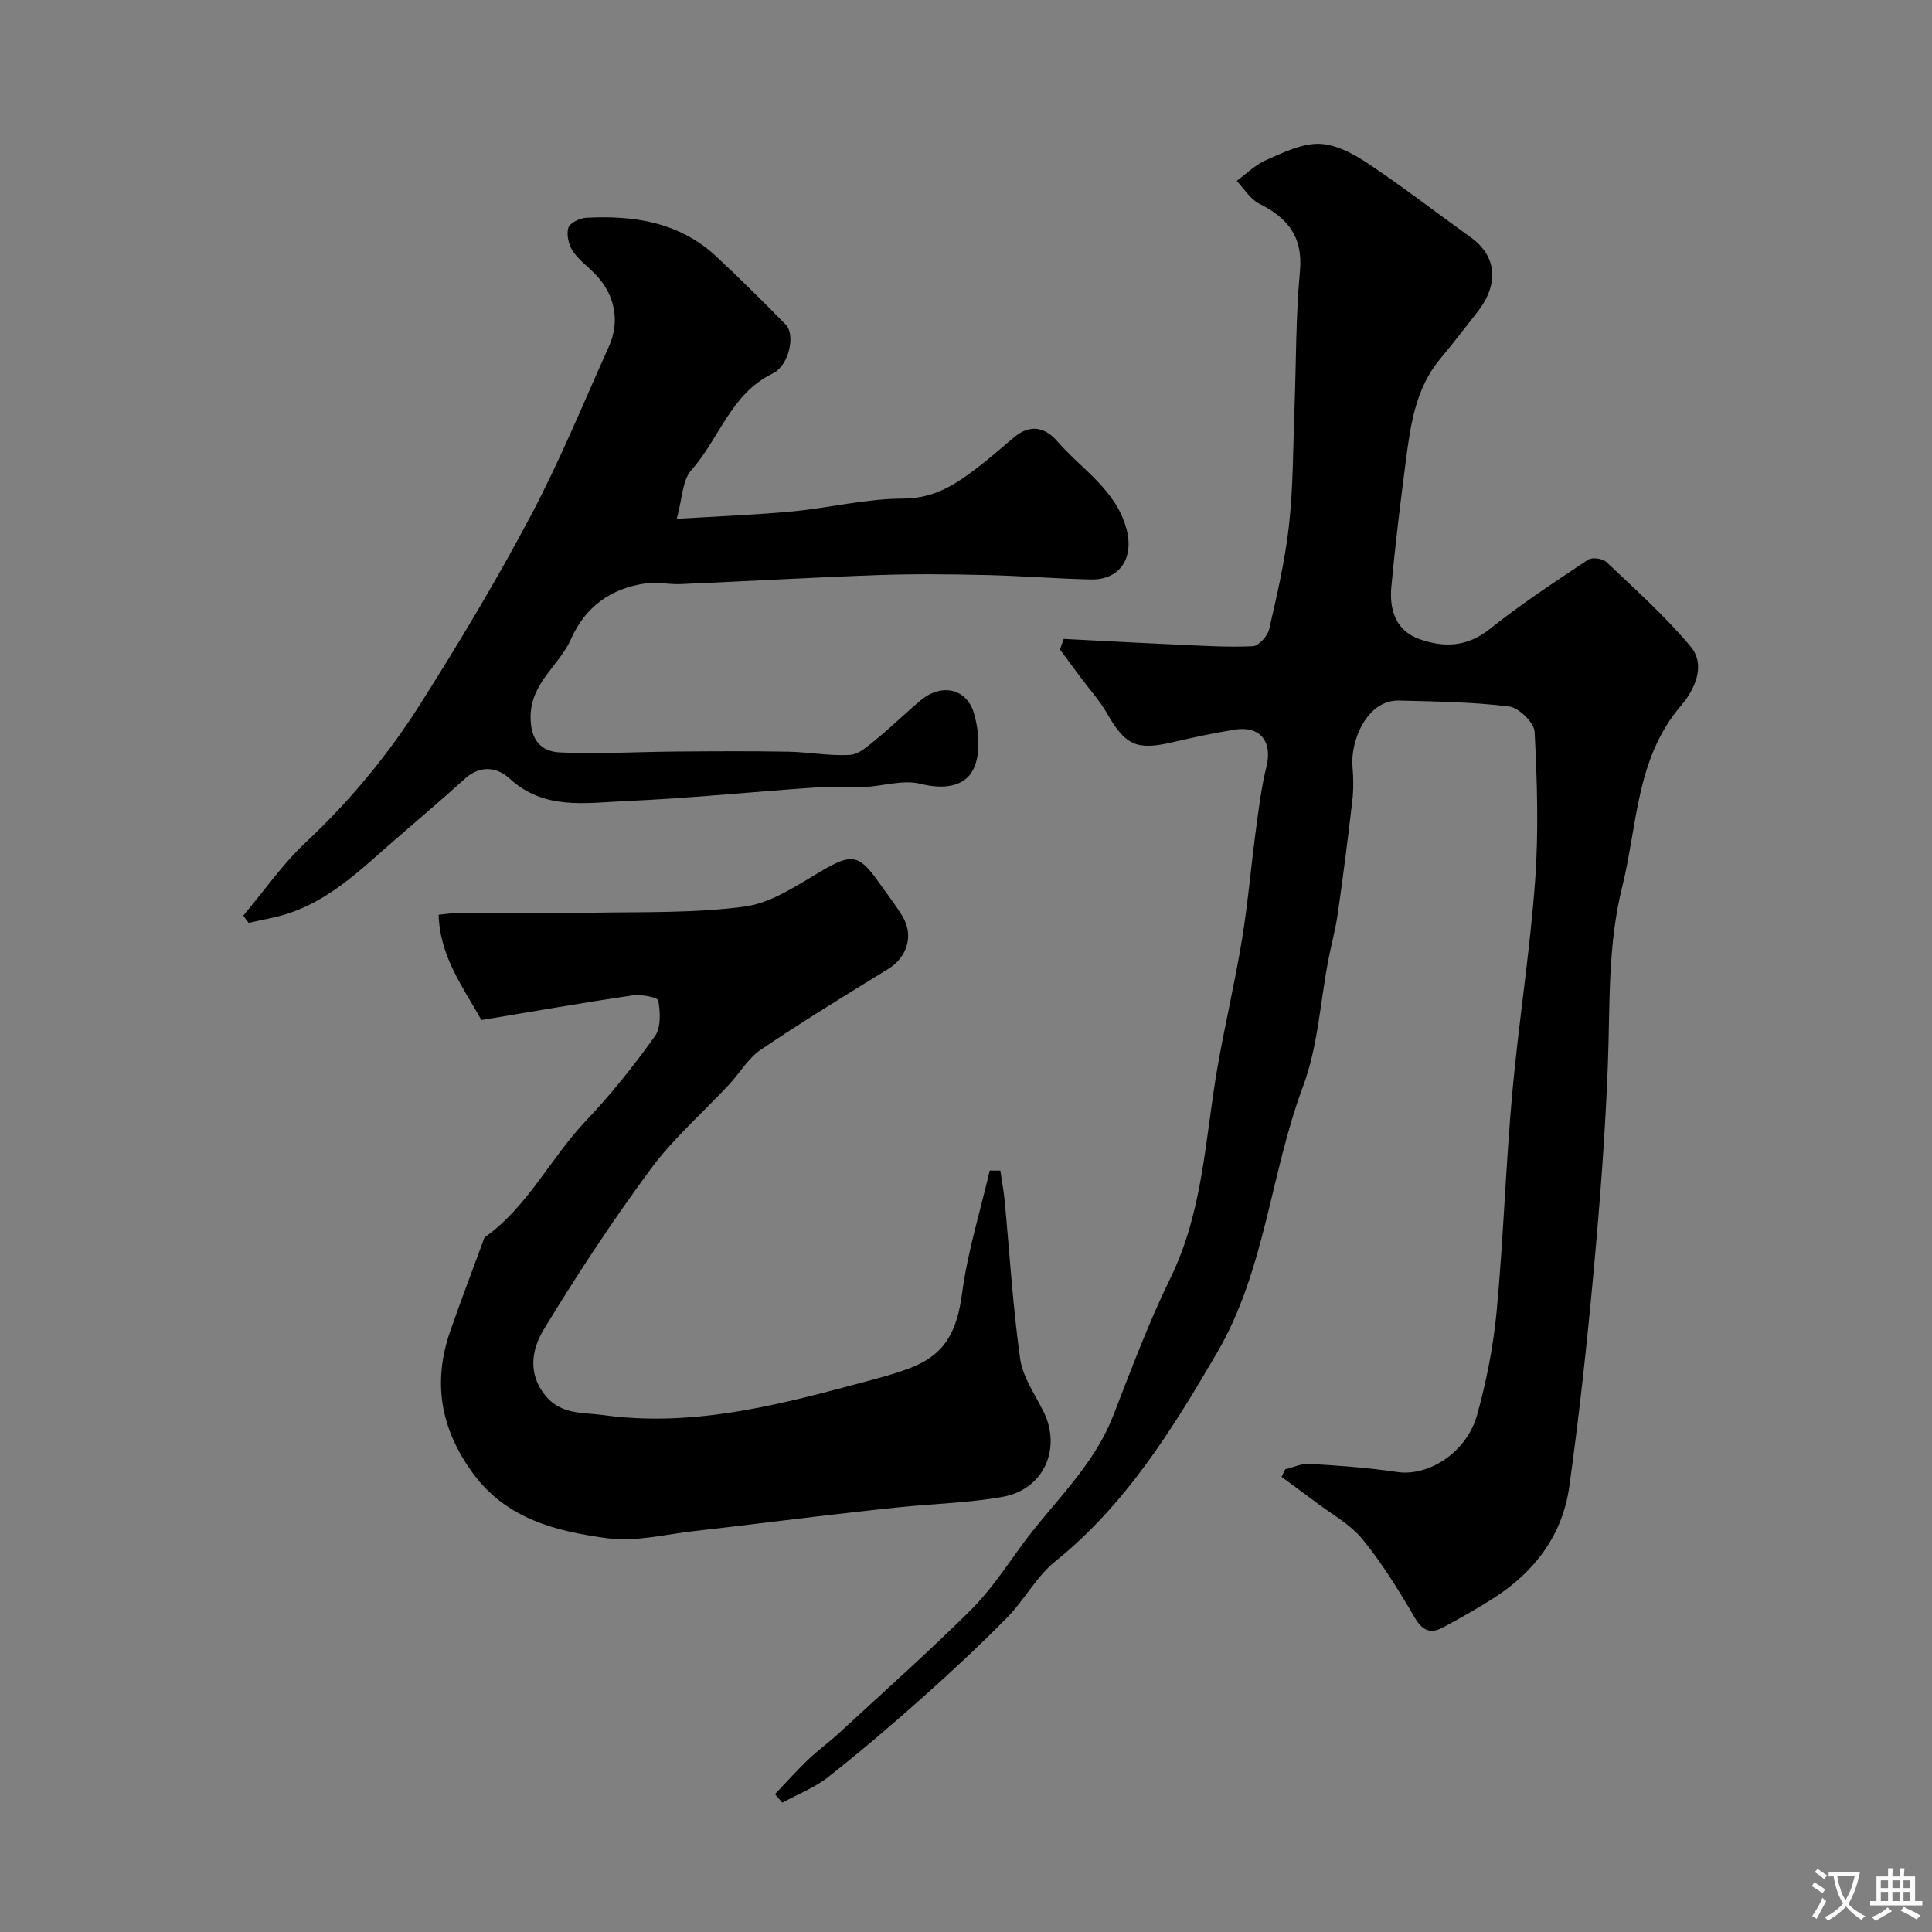 <svg enable-background="new 0 0 400 400" viewBox="0 0 400 400" xmlns="http://www.w3.org/2000/svg"><rect x="0" y="0" width="400" height="400" fill="#808080" stroke="none"/><g fill="#000001"><path d="m220.23 132.28c7.92.4 15.84.84 23.76 1.19 5.13.23 10.27.57 15.39.32 1.23-.06 3.07-2.11 3.39-3.52 1.64-7.14 3.31-14.32 4.11-21.58.87-7.87.82-15.85 1.12-23.78.36-9.6.26-19.23 1.14-28.78.66-7.16-2.56-11.01-8.42-13.96-1.88-.95-3.14-3.11-4.68-4.72 2.02-1.47 3.86-3.34 6.09-4.31 3.51-1.53 7.3-3.42 10.93-3.36 3.39.06 7.06 2 10.02 3.97 7.33 4.88 14.31 10.29 21.47 15.43 5.34 3.84 5.87 9.64 1.32 15.43-2.53 3.22-5.01 6.48-7.64 9.62-5.21 6.22-6.21 13.85-7.2 21.44-1.12 8.6-2.18 17.22-2.97 25.86-.43 4.71.91 9.06 5.85 10.8 5.04 1.78 9.82 1.65 14.5-2.08 6.49-5.18 13.48-9.76 20.4-14.38.83-.55 3.03-.24 3.8.5 5.97 5.68 12.17 11.21 17.43 17.51 3.3 3.96.63 9.15-1.99 12.2-9.39 10.97-9 24.72-12.19 37.53-3.05 12.22-2.5 24.52-2.97 36.86-.54 14.31-1.65 28.62-2.96 42.88-1.36 14.83-2.97 29.66-5.02 44.41-1.41 10.09-7.21 17.72-15.76 23.17-3.39 2.16-6.9 4.14-10.45 6.04-2.59 1.38-4.25.58-5.83-2.12-3.27-5.59-6.7-11.17-10.78-16.17-2.55-3.12-6.4-5.19-9.69-7.69-2.33-1.77-4.7-3.48-7.06-5.21.25-.53.5-1.06.75-1.59 1.69-.4 3.4-1.22 5.06-1.12 6.05.37 12.13.8 18.12 1.69 6.47.96 14.38-3.99 16.56-11.85 1.95-7.03 3.38-14.31 4.05-21.57 1.39-14.91 1.86-29.91 3.2-44.83 1.32-14.69 3.66-29.3 4.74-44 .76-10.27.43-20.66-.09-30.97-.1-1.92-3.24-5.01-5.27-5.27-7.52-.94-15.16-1.03-22.76-1.23-6.84-.18-10.15 8.57-9.68 13.71.21 2.33.23 4.73-.04 7.05-.9 7.79-1.89 15.57-3 23.33-.46 3.21-1.33 6.36-1.95 9.54-1.69 8.79-2.17 18.02-5.26 26.28-6.77 18.13-7.84 38.07-17.78 55.1-9.27 15.88-18.88 31.44-33.54 43.24-3.88 3.13-6.35 7.95-9.9 11.57-5.62 5.71-11.49 11.19-17.48 16.53-6.38 5.68-12.88 11.24-19.59 16.52-2.82 2.22-6.32 3.57-9.51 5.31-.51-.59-1.02-1.18-1.52-1.76 2.25-2.36 4.43-4.81 6.78-7.06 2.07-1.98 4.42-3.68 6.53-5.63 9.12-8.41 18.39-16.67 27.2-25.4 4.01-3.97 7.2-8.8 10.55-13.4 6.43-8.82 14.81-16.24 18.92-26.75 3.76-9.63 7.37-19.37 11.91-28.64 6.77-13.83 7.17-28.9 9.72-43.57 1.54-8.82 3.61-17.55 5.06-26.38 1.25-7.59 1.89-15.27 2.91-22.9.59-4.36 1.12-8.76 2.18-13.02 1.28-5.13-1.29-8.49-6.55-7.65-4.33.69-8.64 1.62-12.92 2.62-7.42 1.73-9.76.63-13.54-5.98-1.53-2.67-3.65-5-5.5-7.49-1.42-1.91-2.83-3.83-4.25-5.74.26-.73.52-1.46.78-2.19z"/><path d="m207.11 242.36c.3 2.04.68 4.06.88 6.11 1.04 10.95 1.69 21.95 3.22 32.84.54 3.84 3.11 7.42 4.89 11.05 3.7 7.59-.03 16.01-8.45 17.53-6.9 1.25-14 1.41-21 2.12-6.01.61-12 1.3-18 2.01-8.29.97-16.56 2.04-24.85 2.96-6.02.67-12.22 2.3-18.06 1.5-10.47-1.43-20.81-3.9-27.79-13.41-6.72-9.15-8.43-18.82-4.74-29.46 2.17-6.24 4.53-12.41 6.81-18.62.11-.31.2-.71.43-.88 8.86-6.34 13.51-16.33 20.83-24.03 5.18-5.46 9.91-11.4 14.3-17.52 1.29-1.8 1.14-5.01.71-7.41-.12-.69-3.61-1.33-5.42-1.06-10.27 1.52-20.5 3.32-31.21 5.1-3.57-6.52-8.57-12.92-8.85-21.79 1.58-.15 2.83-.38 4.08-.38 9.2-.03 18.4.11 27.59-.05 10.6-.19 21.29.13 31.74-1.28 5.47-.74 10.72-4.34 15.7-7.27 6.28-3.69 7.83-3.68 11.92 2.11 1.69 2.4 3.52 4.71 5.03 7.22 2.37 3.93.93 8.45-2.94 10.84-8.87 5.46-17.77 10.89-26.39 16.72-2.64 1.78-4.38 4.86-6.62 7.26-5.42 5.81-11.51 11.12-16.2 17.47-7.91 10.71-15.26 21.87-22.16 33.25-2.41 3.97-3.4 9.06.36 13.66 3.27 4 7.81 3.45 12.01 4.03 17.75 2.45 34.75-1.69 51.67-6.24 3.91-1.05 7.86-2.02 11.64-3.43 7.46-2.79 9.89-7.63 10.95-15.55 1.14-8.57 3.75-16.95 5.72-25.41.74-.01 1.47 0 2.2.01z"/><path d="m50.38 189.56c4.28-5.1 8.13-10.66 12.95-15.18 9.09-8.52 16.96-18.03 23.58-28.45 8.11-12.79 15.91-25.82 23-39.19 6.01-11.34 10.88-23.29 16.16-35.01 2.41-5.36 1.18-10.96-3.02-15.17-1.53-1.53-3.36-2.87-4.5-4.65-.83-1.3-1.31-3.36-.88-4.76.3-.99 2.35-1.98 3.66-2.06 9.9-.54 19.34.9 26.96 8 4.92 4.58 9.69 9.33 14.4 14.13 2.02 2.05.72 8.45-2.73 10.12-8.68 4.21-11.03 13.5-16.82 19.99-1.88 2.1-1.86 5.9-3.03 10.09 8.9-.55 16.46-.83 23.98-1.54 7.65-.73 15.26-2.64 22.89-2.65 7.16-.01 11.94-3.68 16.93-7.62 2.06-1.63 4.01-3.39 6.03-5.06 3.31-2.75 6.33-2.22 9.04.9 5.02 5.78 12.03 9.92 14.23 18.01 1.64 6.06-1.34 10.65-7.42 10.51-7.27-.17-14.53-.76-21.79-.92-7.36-.17-14.73-.25-22.09.01-13.69.49-27.37 1.28-41.05 1.87-2.36.1-4.79-.49-7.11-.16-7.22 1.01-12.53 4.78-15.54 11.56-2.45 5.52-8.35 9.01-8.36 16.13-.01 4.81 2.2 7.14 6.07 7.32 7.97.37 15.97-.12 23.96-.18 7.77-.06 15.55-.11 23.32.03 4.26.08 8.54.91 12.76.67 1.86-.11 3.77-1.86 5.39-3.18 3.19-2.6 6.13-5.51 9.3-8.15 4.22-3.51 9.47-2.53 11 2.71 1.06 3.66 1.44 8.52-.17 11.68-1.81 3.57-6.2 4.11-10.86 2.93-3.65-.93-7.87.49-11.85.68-3.32.16-6.68-.16-9.99.07-13.12.91-26.21 2.25-39.34 2.82-8.2.36-16.78 1.92-23.93-4.67-2.46-2.27-5.99-2.91-9.16-.04-5.01 4.52-10.17 8.87-15.25 13.31-6.64 5.8-13.03 12.01-21.72 14.76-2.57.81-5.26 1.24-7.9 1.85-.4-.51-.75-1.01-1.1-1.51z"/></g><path d="m377.9 391.2c-.2.3-.4.5-.6.8-.7-.6-1.4-1-2.2-1.5.2-.3.4-.5.5-.8.6.4 1.4.8 2.3 1.5zm-1.8 6.1c-.2-.2-.5-.4-.9-.6.4-.6.8-1.2 1.2-1.9s.7-1.3.9-1.9c.3.3.5.5.8.7-.7 1.3-1.4 2.6-2 3.7zm2.2-9c-.3.3-.5.5-.6.8-.6-.6-1.3-1.1-2-1.5.3-.3.5-.5.6-.7.6.5 1.3.9 2 1.4zm.3.2v-.9h2 4.5c-.3 1.3-.6 2.5-1 3.6s-.9 2.1-1.4 3c.4.5 1 1 1.6 1.4s1.2.8 1.9 1.1c-.3.2-.5.4-.8.8-.4-.3-1-.7-1.6-1.2s-1.2-1.1-1.6-1.6c-.5.6-1.1 1.1-1.7 1.6s-1.4.9-2.1 1.4c-.1-.3-.3-.5-.7-.8.6-.2 1.2-.5 1.9-1s1.4-1.1 2-1.8c-.5-.8-.9-1.6-1.2-2.5s-.6-2-.8-3.2c-.4.1-.7.1-1 .1zm2.5 2.7c.2 1 .7 1.7 1 2.2.3-.5.6-1.1 1-2s.6-1.9.9-3h-3.2-.4c.1.9.3 1.8.7 2.8z" fill="#fafbfa"/><path d="m396.5 388.5v1.5 3.6h1.5v.9c-.4 0-1 0-1.7 0h-7.9c-.5 0-.9 0-1.2 0v-.9h1.3v-3.5c0-.7 0-1.2 0-1.6h2.4c0-.8 0-1.4 0-1.7h1c0 .3-.1.8-.1 1.7h1.5c0-.8 0-1.4 0-1.7h1c0 .3-.1.9-.1 1.7zm-8.2 9.2c-.2-.3-.5-.5-.8-.8.8-.3 1.4-.6 1.9-.9s1-.7 1.4-1.1c.3.3.6.5.9.8-1.6 1-2.8 1.6-3.4 2zm2.6-6.8v-1.6h-1.5v1.6zm0 2.7v-1.9h-1.5v1.9zm2.4-2.7v-1.6h-1.5v1.6zm0 2.7v-1.9h-1.5v1.9zm.2 2 .7-.8c.4.2.9.5 1.6.8s1.3.7 1.8 1c-.3.3-.5.5-.8.8-.4-.3-1.5-1-3.3-1.8zm2-4.7v-1.6h-1.4v1.6zm0 2.7v-1.9h-1.4v1.9z" fill="#fafbfa"/></svg>